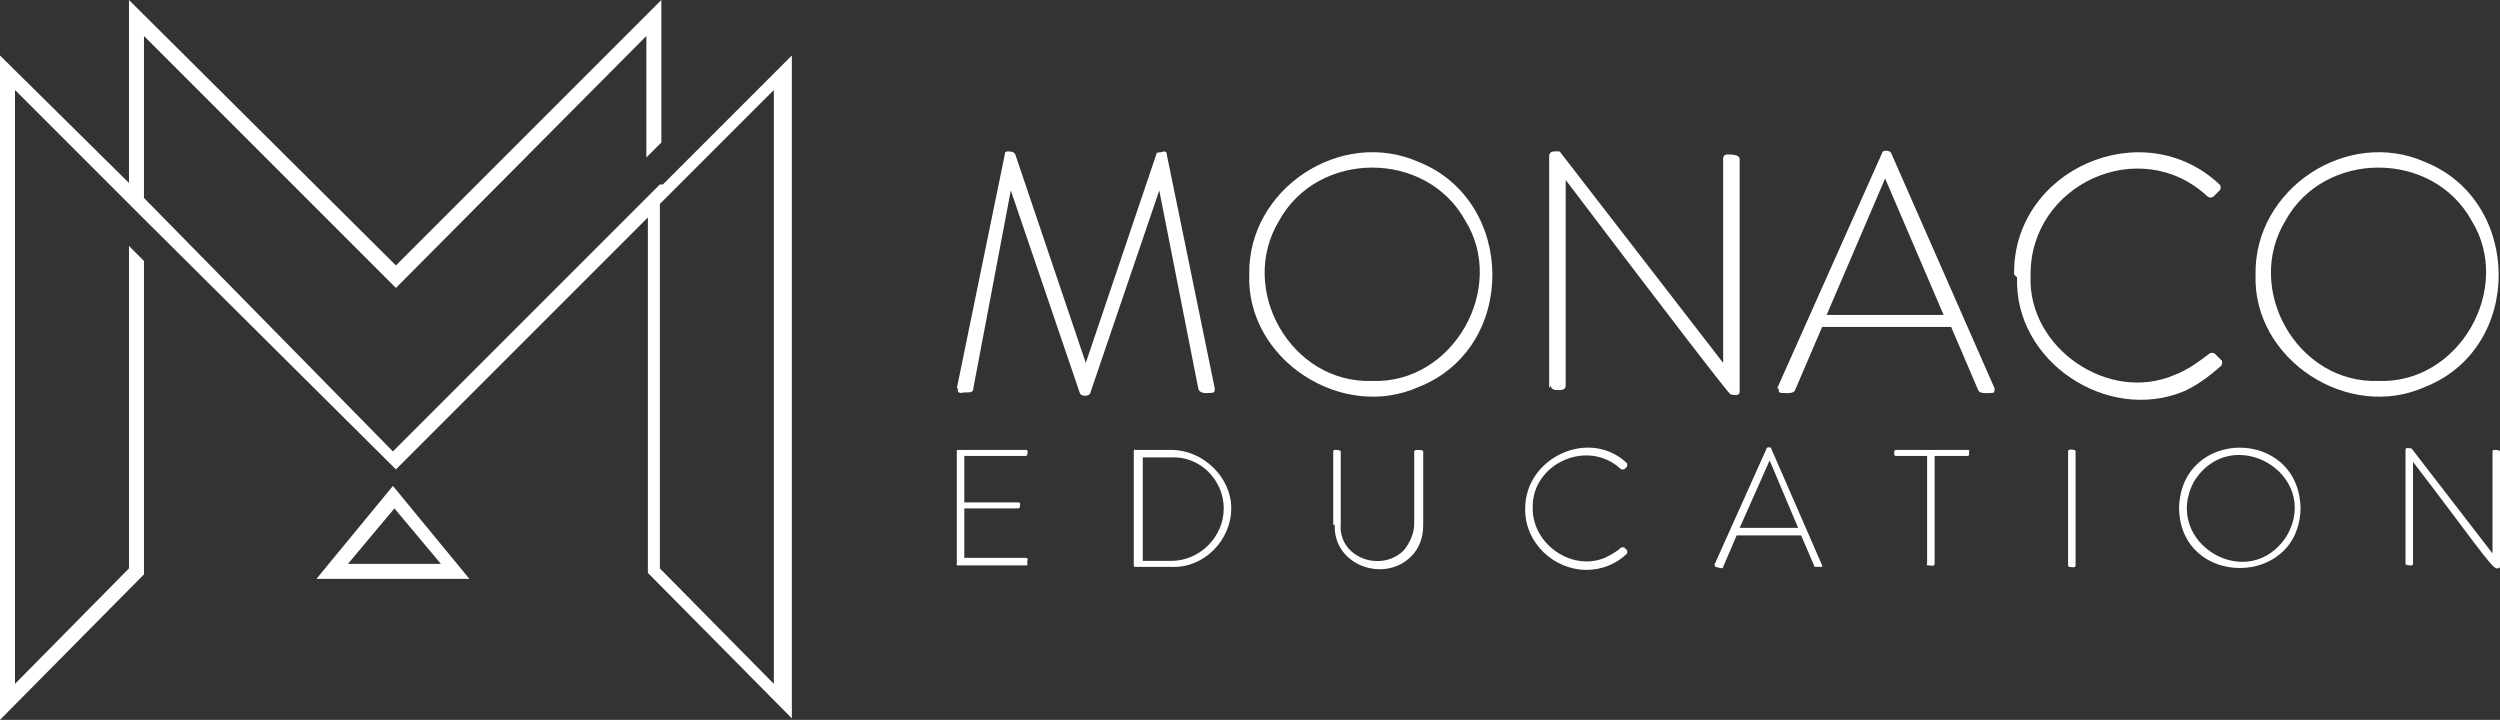 <svg xmlns="http://www.w3.org/2000/svg" viewBox="0 0 166.7 48"><rect x="0" y="0" width="166.7" height="48" fill="#333333" stroke="none"/><defs><style>      .cls-1 {        fill: #fff;      }    </style></defs><g><g id="Layer_1"><g><g><path class="cls-1" d="M44,12.3h0s-1,1-1,1h0s-16.8,16.8-16.8,16.8L9.6,13.2V2.4l16.8,16.8L43.1,2.4v8.1l1-1V0l-17.7,17.7L8.6,0v12.2L0,3.7v44.3l9.6-9.7v-20.9l-1-1v21.5l-7.6,7.7V6l7.6,7.6h0s1,1,1,1h0s16.8,16.7,16.8,16.7l16.8-16.8v23.7l9.6,9.7V3.7l-8.6,8.6ZM51.6,45.6l-7.6-7.7V13.6l7.6-7.6v39.6Z"></path><path class="cls-1" d="M31.4,38.6h-10.3l5.1-6.2,5.1,6.2ZM23.2,37.6h6.2l-3.1-3.7-3.1,3.7Z"></path></g><g><g><path class="cls-1" d="M63.8,25.9l3.2-15.6c0-.1,0-.2.2-.2.2,0,.4,0,.5.2l4.7,13.9h0l4.7-13.9c0-.2.3-.1.5-.2.1,0,.2,0,.2.2l3.2,15.6c0,.2,0,.3-.3.3-.2,0-.7.1-.8-.3l-2.6-13.2h0l-4.6,13.5c0,.2-.6.3-.7,0l-4.6-13.5h0s-2.5,13.2-2.5,13.2c0,.4-.5.2-.8.3-.2,0-.3-.1-.2-.3Z"></path><path class="cls-1" d="M83.3,18.3c-.1-5.7,6.1-9.8,11.3-7.5,6.5,2.6,6.6,12.4,0,15-5.1,2.3-11.5-1.8-11.3-7.5ZM85.3,14.7c-2.8,4.6.8,10.9,6.2,10.7,5.4.2,9-6.2,6.2-10.7-2.6-4.7-9.8-4.7-12.4,0Z"></path><path class="cls-1" d="M103.3,25.9v-15.5c0-.4.5-.3.7-.3l10.9,14.1h0v-13.6c0-.2.1-.3.3-.3.2,0,.8,0,.8.3,0,0,0,15.5,0,15.5,0,0,0,.2-.1.2-.1.1-.4,0-.5,0-.1,0-3.8-4.8-11-14.3h0v13.7c0,.4-.5.3-.7.3-.1,0-.3-.1-.3-.3Z"></path><path class="cls-1" d="M118.5,25.9l7-15.7c0-.2.5-.2.6,0l6.9,15.7c0,.2,0,.3-.2.3-.2,0-.8.1-.9-.2l-1.8-4.2h-8.6l-1.8,4.2c-.1.3-.7.2-.9.2-.2,0-.2-.1-.2-.3ZM121.8,21h7.8l-3.9-9.1h0l-3.9,9.1Z"></path><path class="cls-1" d="M134.3,18.3c-.1-7,8.6-10.8,13.7-6,.1.1.1.3,0,.4l-.4.4c-.1.1-.3.1-.4,0-4.5-4.2-11.9-.8-11.8,5.3-.2,4.8,5.2,8.5,9.6,6.6.8-.3,1.5-.8,2.3-1.4.1-.1.3-.1.4,0l.4.4c.1,0,.1.3,0,.4-.8.7-1.6,1.3-2.5,1.7-5.1,2.1-11.3-2-11.1-7.6Z"></path><path class="cls-1" d="M150.4,18.3c-.1-5.7,6.1-9.8,11.3-7.5,6.5,2.6,6.6,12.4,0,15-5.1,2.3-11.5-1.8-11.3-7.5ZM152.4,14.7c-2.8,4.6.8,10.9,6.2,10.7,5.4.2,9-6.2,6.2-10.7-2.6-4.7-9.8-4.7-12.4,0Z"></path></g><g><path class="cls-1" d="M63.8,37.7v-7.6s0,0,0-.1c0,0,0,0,.1,0h4.5c.2,0,.1.2.1.3,0,0,0,.1-.1.1,0,0-4.1,0-4.1,0v3.1h3.6c.2,0,.1.2.1.3,0,0,0,.1-.1.1,0,0-3.6,0-3.6,0v3.3h4.1c0,0,.2,0,.1.2,0,0,0,.2,0,.3,0,0,0,0-.1,0h-4.5c0,0-.2,0-.1-.1Z"></path><path class="cls-1" d="M75.6,37.7v-7.6c0,0,0-.2.1-.1,0,0,2.4,0,2.4,0,2.1,0,4,1.8,4,3.9,0,2.1-1.8,4-4,3.9,0,0-2.4,0-2.4,0,0,0-.1,0-.1-.1ZM76.2,37.4h1.9c1.9,0,3.5-1.6,3.5-3.5,0-1.9-1.6-3.5-3.5-3.4,0,0-1.9,0-1.9,0v6.9Z"></path><path class="cls-1" d="M88.9,35v-4.9c0,0,0-.1.1-.1.1,0,.4,0,.4.1,0,0,0,4.8,0,4.8-.2,2.3,2.7,3.3,4.2,1.8.4-.5.7-1.1.7-1.8v-4.8c0,0,0-.1.2-.1.1,0,.4,0,.4.1,0,0,0,4.9,0,4.9,0,.9-.3,1.6-.8,2.1-1.8,1.8-5.2.6-5.1-2.1Z"></path><path class="cls-1" d="M101.7,33.9c0-3.4,4.3-5.4,6.8-3,0,0,0,.1,0,.2l-.2.2c0,0-.1,0-.2,0-2.2-2.1-6-.4-5.9,2.6,0,2.4,2.6,4.2,4.8,3.3.4-.2.8-.4,1.1-.7,0,0,.1,0,.2,0l.2.2c0,0,0,.1,0,.2-.7.7-1.7,1.1-2.7,1.1-2.2,0-4.1-1.8-4.1-4Z"></path><path class="cls-1" d="M114.3,37.7l3.5-7.8c0-.1.3-.1.3,0l3.4,7.8c0,0,0,.1,0,.1-.1,0-.4,0-.5,0l-.9-2.1h-4.3l-.9,2.1c0,.2-.4,0-.5,0,0,0-.1,0,0-.1ZM116,35.2h3.9l-1.9-4.5h0l-2,4.5Z"></path><path class="cls-1" d="M126.3,30.3c0-.1,0-.3.1-.3,0,0,4.8,0,4.8,0,0,0,0,0,.1,0,0,0,0,.2,0,.3,0,0,0,.1-.1.1,0,0-2.2,0-2.2,0v7.2c0,.2-.3.1-.4.1,0,0-.2,0-.1-.1,0,0,0-7.2,0-7.2h-2.1c0,0-.1,0-.1-.2Z"></path><path class="cls-1" d="M137.9,37.7v-7.6c0-.2.3-.1.4-.1,0,0,.1,0,.1.1,0,0,0,7.6,0,7.6,0,.2-.3.1-.4.1,0,0-.1,0-.1-.1Z"></path><path class="cls-1" d="M145.3,33.9c.1-5.4,8-5.4,8.1,0-.1,5.3-8,5.3-8.1,0ZM146.3,32.1c-2.2,4.1,3.7,7.6,6.2,3.6,2.3-4.1-3.7-7.6-6.2-3.6Z"></path><path class="cls-1" d="M160.4,37.7v-7.7c0-.2.2-.1.4-.1l5.4,7h0v-6.8c0,0,0-.1.1-.1.1,0,.4,0,.4.1,0,0,0,7.7,0,7.7,0,0,0,.1-.2.1-.3.1-1.9-2.3-5.6-7.1h0v6.8c0,0,0,.1-.1.1-.1,0-.4,0-.4-.1Z"></path></g></g></g></g></g></svg>